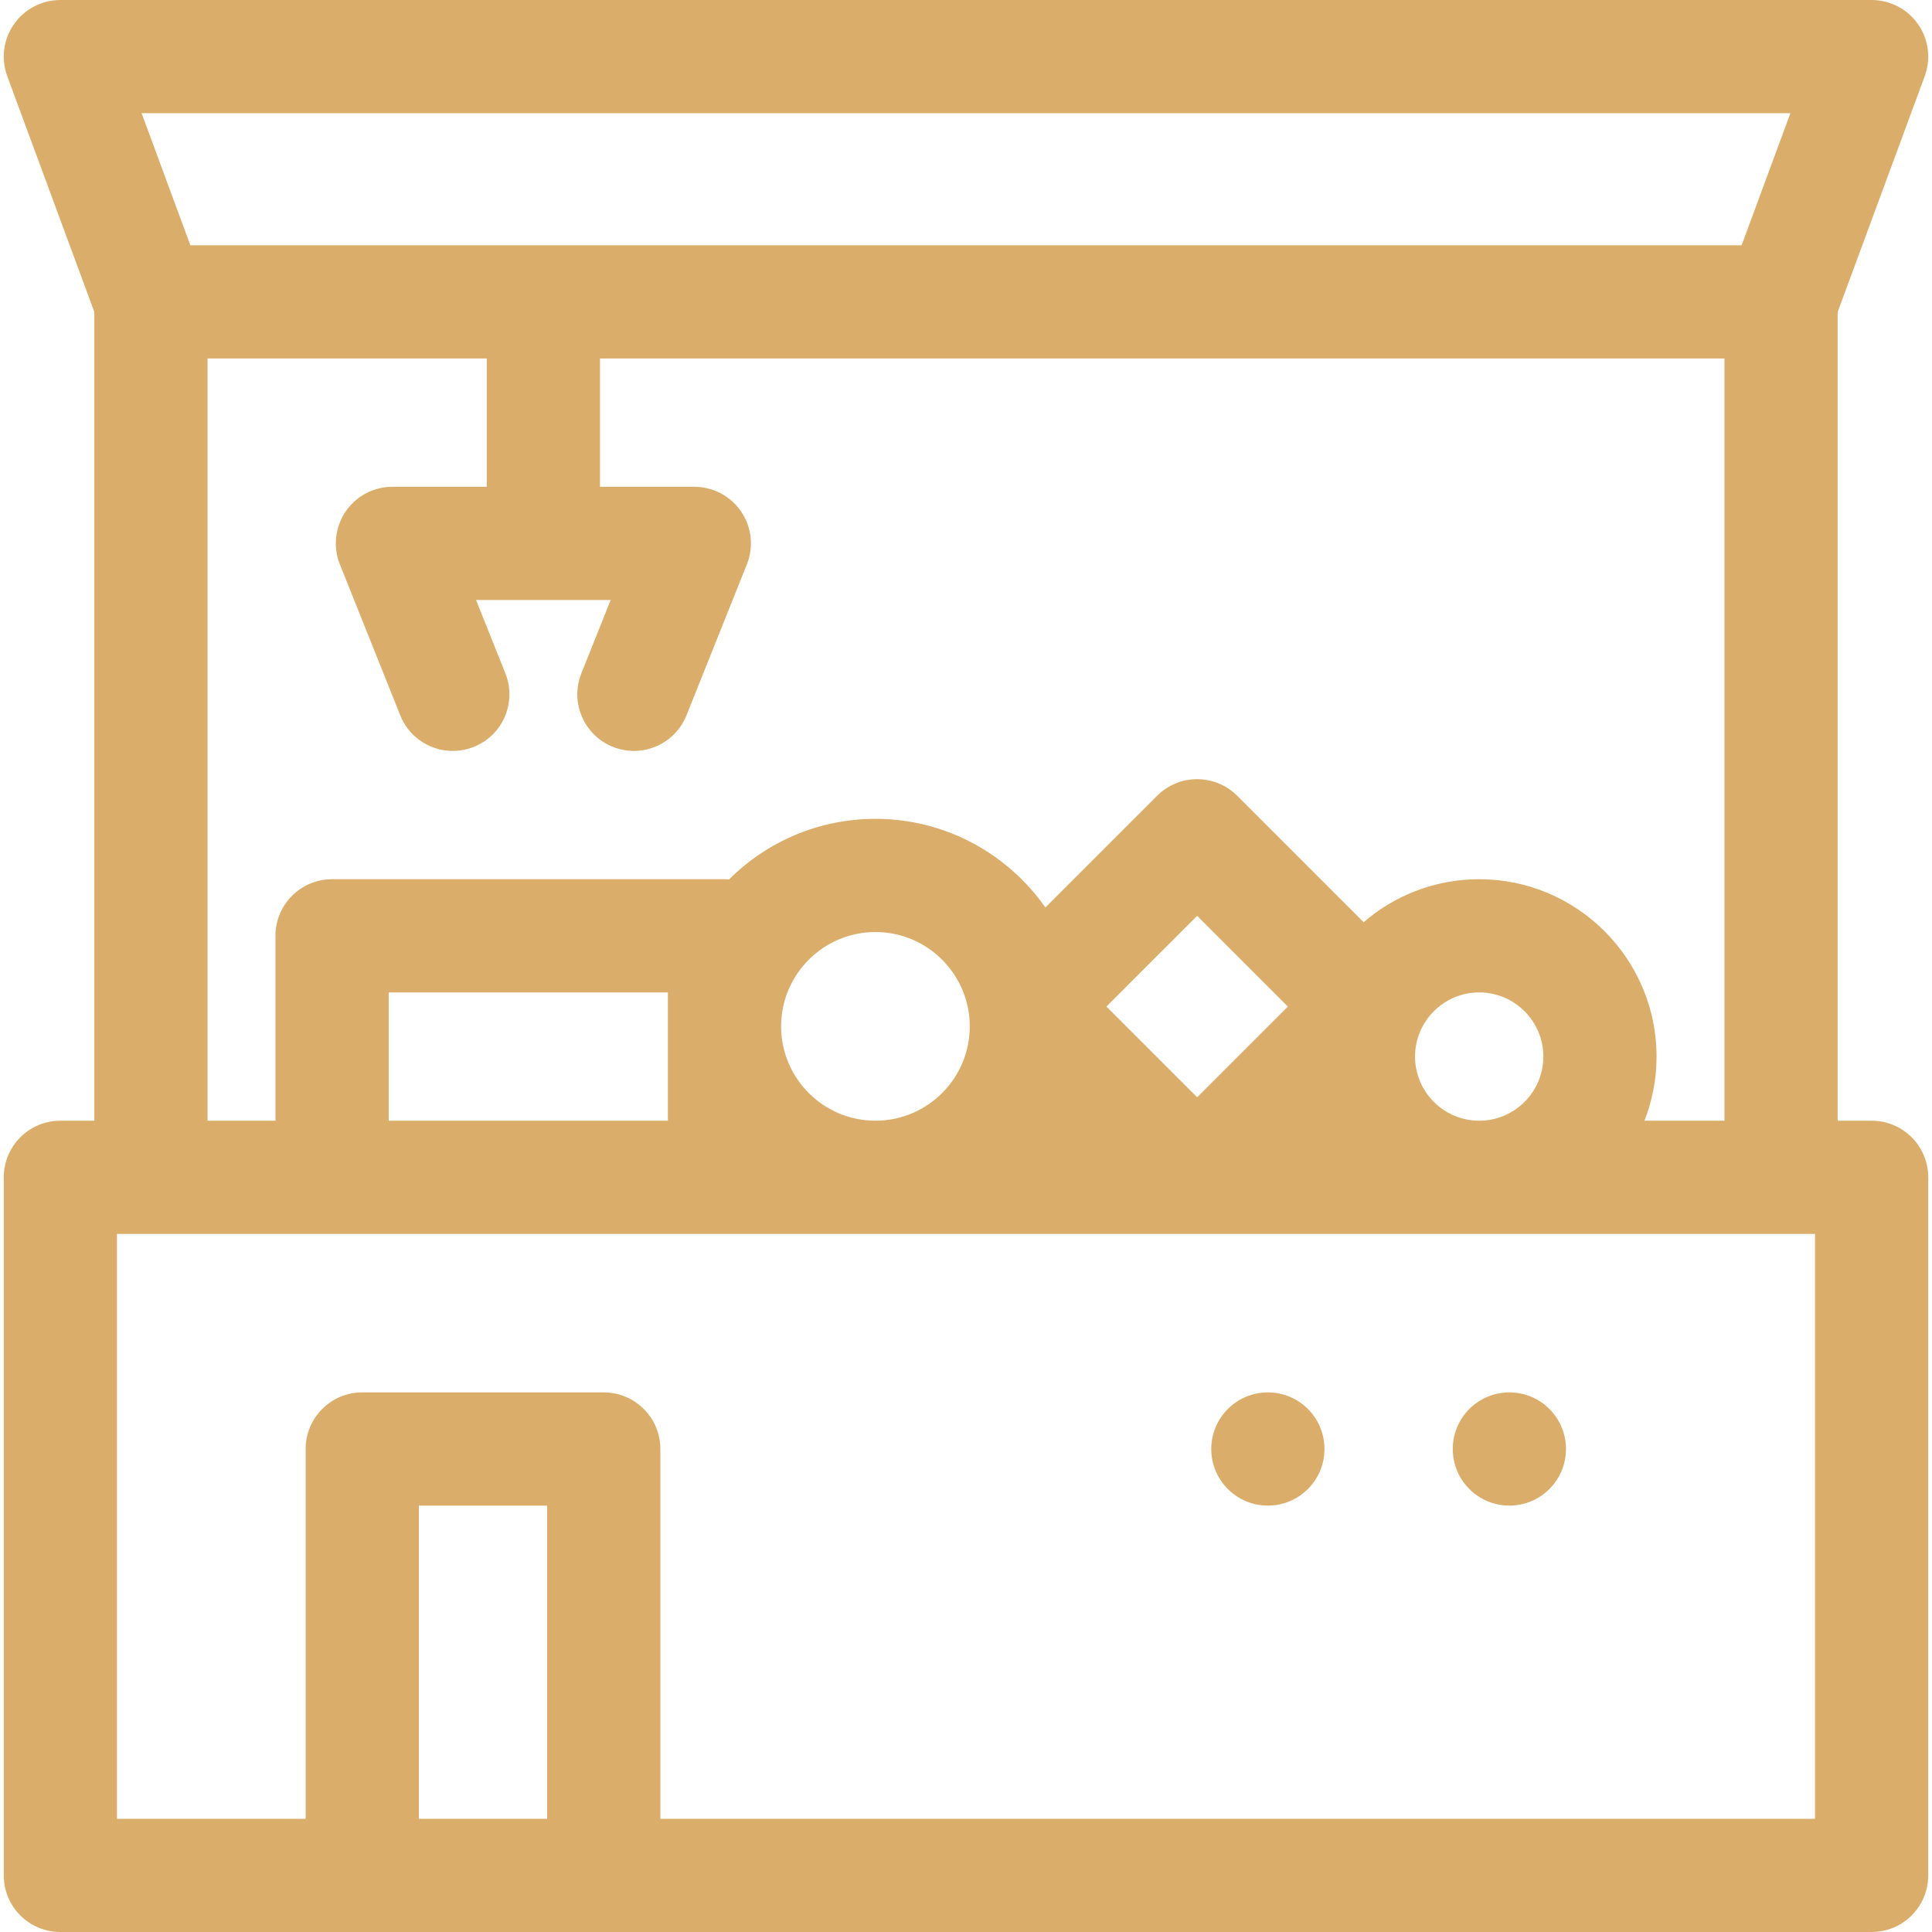<?xml version="1.0"?>
<svg xmlns="http://www.w3.org/2000/svg" xmlns:xlink="http://www.w3.org/1999/xlink" xmlns:svgjs="http://svgjs.com/svgjs" version="1.1" width="512" height="512" x="0" y="0" viewBox="0 0 512 512" style="enable-background:new 0 0 512 512" xml:space="preserve" class=""><g><g xmlns="http://www.w3.org/2000/svg"><path d="m496 297h-9v-214.32l23.071-62.484c1.699-4.603 1.041-9.745-1.764-13.771-2.805-4.026-7.401-6.425-12.307-6.425h-480c-4.906 0-9.502 2.399-12.308 6.425-2.805 4.025-3.463 9.168-1.764 13.771l23.072 62.484v214.32h-9c-8.284 0-15 6.716-15 15v185c0 8.284 6.716 15 15 15h480c8.284 0 15-6.716 15-15v-185c0-8.284-6.716-15-15-15zm-21.528-267-12.923 35h-411.098l-12.923-35zm-419.472 65h74v34h-25c-4.978 0-9.631 2.469-12.421 6.591-2.791 4.121-3.354 9.358-1.506 13.98l16 40c3.076 7.69 11.803 11.438 19.498 8.355 7.691-3.076 11.433-11.806 8.355-19.498l-7.771-19.428h35.689l-7.771 19.429c-3.077 7.692.664 16.422 8.355 19.498 1.827.731 3.712 1.077 5.566 1.077 5.953 0 11.586-3.568 13.932-9.433l16-40c1.849-4.622 1.285-9.859-1.506-13.98-2.789-4.122-7.442-6.591-12.42-6.591h-25v-34h298v202h-21.195c2.055-5.276 3.195-11.006 3.195-17 0-25.916-21.084-47-47-47-11.694 0-22.395 4.303-30.628 11.395l-33.511-33.511c-5.857-5.857-15.355-5.857-21.213 0l-29.608 29.608c-9.957-14.19-26.428-23.492-45.04-23.492-15.129 0-28.849 6.142-38.803 16.061-.396-.032-.793-.061-1.197-.061h-104c-8.284 0-15 6.716-15 15v49h-18zm122 202h-74v-34h74zm30-25c0-13.785 11.215-25 25-25s25 11.215 25 25-11.215 25-25 25-25-11.215-25-25zm73.991 24.949.051.051h-.077c.009-.017.017-.034.026-.051zm12.222-30.204 24.042-24.042 24.042 24.042-24.042 24.042zm81.787 13.255c0-9.374 7.626-17 17-17s17 7.626 17 17-7.626 17-17 17-17-7.626-17-17zm-264 202v-83h34v83zm370 0h-306v-98c0-8.284-6.716-15-15-15h-64c-8.284 0-15 6.716-15 15v98h-50v-155h57 104 289z" fill="#dbad6a" data-original="#000000" style="" class=""/><circle cx="400" cy="384" r="15" fill="#dbad6a" data-original="#000000" style="" class=""/><circle cx="336" cy="384" r="15" fill="#dbad6a" data-original="#000000" style="" class=""/></g></g></svg>
